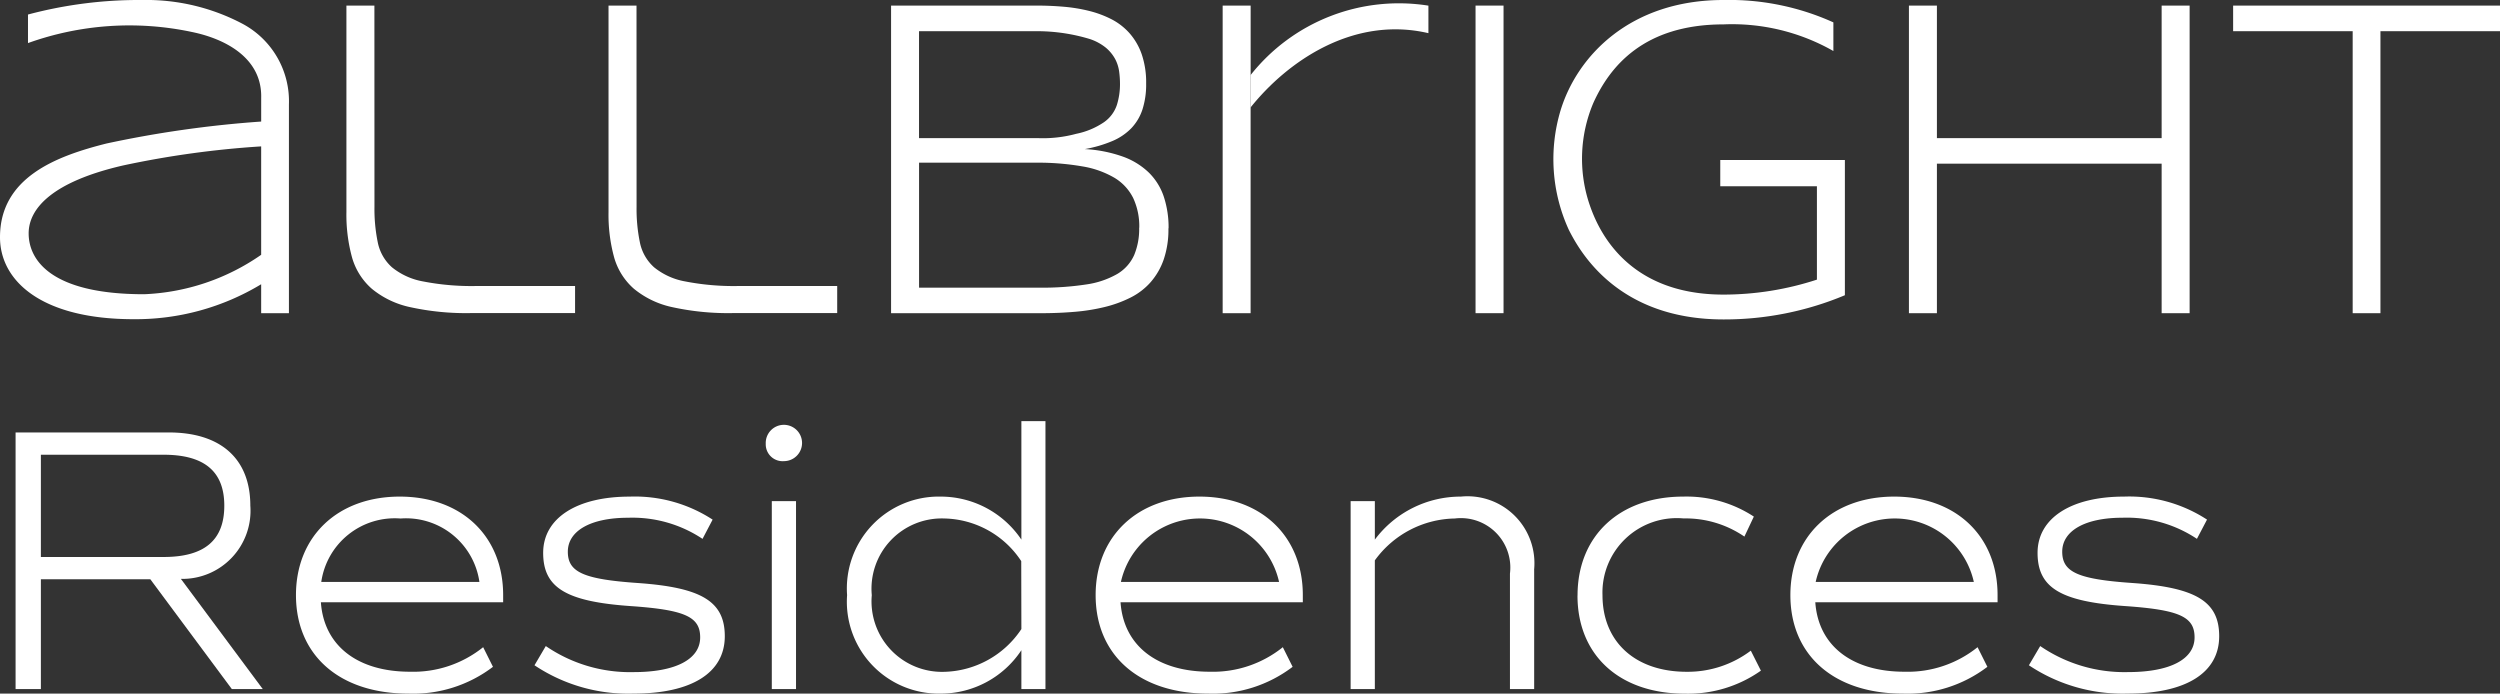 <svg xmlns="http://www.w3.org/2000/svg" xmlns:xlink="http://www.w3.org/1999/xlink" width="123.898" height="34.375" viewBox="0 0 123.898 34.375">
  <rect x="0" y="0" width="123.898" height="34.375" fill="#333333" stroke="none"/>
  <defs>
    <clipPath id="clip-path">
      <rect id="Rectangle_3915" data-name="Rectangle 3915" width="123.898" height="34.375" fill="none"/>
    </clipPath>
  </defs>
  <g id="Allbright_Residences_Logo" data-name="Allbright Residences Logo" transform="translate(0 0)">
    <g id="Group_13206" data-name="Group 13206" transform="translate(0 0)" clip-path="url(#clip-path)">
      <path id="Path_12735" data-name="Path 12735" d="M12.943,15.521V14.087a12.028,12.028,0,0,1-6.33,1.732C2.055,15.819,0,13.921,0,11.758c0-2.965,2.785-4.02,5.282-4.647a54.466,54.466,0,0,1,7.662-1.087V4.859C13,2.893,11.2,1.928,9.492,1.581a14.882,14.882,0,0,0-8.105.554V.72A21.383,21.383,0,0,1,7.046,0a10.215,10.215,0,0,1,4.988,1.187,4.35,4.35,0,0,1,2.285,3.994V15.521Zm0-8.266A46.623,46.623,0,0,0,6.1,8.2c-3.474.8-4.68,2.112-4.68,3.367,0,1.3,1.078,3.015,5.718,3.015a10.913,10.913,0,0,0,5.805-1.954Z" transform="translate(0 0)" fill="#fff"/>
      <path id="Path_12736" data-name="Path 12736" d="M28.081,10.405a8.208,8.208,0,0,0,.167,1.775,2.247,2.247,0,0,0,.7,1.22,3.382,3.382,0,0,0,1.535.7,12.535,12.535,0,0,0,2.669.228h4.871v1.342H32.875a12.932,12.932,0,0,1-3.024-.294,4.445,4.445,0,0,1-1.9-.91,3.24,3.24,0,0,1-.983-1.559,8.028,8.028,0,0,1-.277-2.241V.431h1.387Z" transform="translate(-9.523 -0.154)" fill="#fff"/>
      <path id="Path_12737" data-name="Path 12737" d="M48.277,10.405a8.208,8.208,0,0,0,.167,1.775,2.251,2.251,0,0,0,.7,1.22,3.385,3.385,0,0,0,1.536.7,12.533,12.533,0,0,0,2.669.228h4.871v1.342H53.07a12.926,12.926,0,0,1-3.024-.294,4.452,4.452,0,0,1-1.9-.91,3.239,3.239,0,0,1-.982-1.559,8,8,0,0,1-.277-2.241V.431h1.387Z" transform="translate(-16.729 -0.154)" fill="#fff"/>
      <path id="Path_12738" data-name="Path 12738" d="M82.4,11.471a4.59,4.59,0,0,1-.233,1.542,3.4,3.4,0,0,1-.649,1.126,3.289,3.289,0,0,1-1,.765,6,6,0,0,1-1.281.466,9.561,9.561,0,0,1-1.5.239q-.8.067-1.653.067H68.655V.431h7.236q.654,0,1.308.056a8.028,8.028,0,0,1,1.259.205,5.156,5.156,0,0,1,1.121.416,3.081,3.081,0,0,1,.9.7,3.131,3.131,0,0,1,.6,1.043,4.323,4.323,0,0,1,.217,1.442,4.043,4.043,0,0,1-.183,1.287,2.466,2.466,0,0,1-.554.931,2.863,2.863,0,0,1-.949.638,6.34,6.34,0,0,1-1.354.394,6.67,6.67,0,0,1,1.9.377,3.6,3.6,0,0,1,1.287.8,3.022,3.022,0,0,1,.732,1.193,4.872,4.872,0,0,1,.233,1.559M80,4.326a4.58,4.58,0,0,0-.044-.641,1.844,1.844,0,0,0-.2-.613,1.953,1.953,0,0,0-.449-.547,2.517,2.517,0,0,0-.8-.436A9.024,9.024,0,0,0,75.94,1.7h-5.9V7h5.9a6.31,6.31,0,0,0,1.892-.215,3.762,3.762,0,0,0,1.382-.58,1.692,1.692,0,0,0,.632-.851A3.454,3.454,0,0,0,80,4.326m.955,7.117a3.318,3.318,0,0,0-.3-1.473,2.436,2.436,0,0,0-.922-1,4.62,4.62,0,0,0-1.6-.57,12.81,12.81,0,0,0-2.319-.183H70.042V14.41H76a14.343,14.343,0,0,0,2.336-.16,4.3,4.3,0,0,0,1.531-.52A2.072,2.072,0,0,0,80.7,12.8a3.358,3.358,0,0,0,.25-1.362" transform="translate(-24.494 -0.154)" fill="#fff"/>
      <path id="Path_12739" data-name="Path 12739" d="M95.585,5.091V15.676H94.2V.432h1.387V3.538" transform="translate(-33.606 -0.154)" fill="#fff"/>
      <rect id="Rectangle_3914" data-name="Rectangle 3914" width="1.387" height="15.244" transform="translate(73.127 0.277)" fill="#fff"/>
      <path id="Path_12740" data-name="Path 12740" d="M159.6,15.675V8.264H148.463v7.411h-1.387V.431h1.387V7H159.6V.431h1.387V15.675Z" transform="translate(-52.471 -0.154)" fill="#fff"/>
      <path id="Path_12741" data-name="Path 12741" d="M179.356,1.7V15.676H177.98V1.7h-5.925V.432h13.226V1.7Z" transform="translate(-61.383 -0.154)" fill="#fff"/>
      <path id="Path_12742" data-name="Path 12742" d="M96.347,3.807A9.367,9.367,0,0,1,105.164.361V1.725c-3.7-.865-6.963,1.368-8.817,3.686" transform="translate(-34.373 -0.081)" fill="#fff"/>
      <path id="Path_12743" data-name="Path 12743" d="M128.116,0a12.532,12.532,0,0,1,5.446,1.109v1.42a10.133,10.133,0,0,0-5.446-1.32c-3.942,0-5.633,2.076-6.456,3.906a7.1,7.1,0,0,0-.211,4.935c.344,1.039,1.658,4.55,6.667,4.55a14.935,14.935,0,0,0,4.63-.742V9.231h-4.79v-1.3h6.176v6.7a15.47,15.47,0,0,1-6.017,1.2c-5.29,0-7.14-3.414-7.66-4.431a8.4,8.4,0,0,1-.41-5.941C120.874,2.761,123.5,0,128.116,0" transform="translate(-42.701 0)" fill="#fff"/>
      <path id="Path_12744" data-name="Path 12744" d="M11.918,46.037l-4.04-5.442H2.454v5.442H1.2V33.319H8.794c2.581,0,4.04,1.309,4.04,3.628a3.377,3.377,0,0,1-3.441,3.629l4.058,5.461ZM2.454,39.491H8.533c2.02,0,3.011-.823,3.011-2.543,0-1.7-.991-2.525-3.011-2.525H2.454Z" transform="translate(-0.428 -11.887)" fill="#fff"/>
      <path id="Path_12745" data-name="Path 12745" d="M24.039,43.5c.15,2.151,1.814,3.441,4.414,3.441a5.526,5.526,0,0,0,3.628-1.216l.486.973a6.529,6.529,0,0,1-4.189,1.328c-3.423,0-5.574-1.908-5.574-4.882,0-2.918,2.076-4.882,5.143-4.882s5.125,1.964,5.125,4.882V43.5Zm.019-1.01h7.837a3.673,3.673,0,0,0-3.909-3.142,3.679,3.679,0,0,0-3.928,3.142" transform="translate(-8.136 -13.651)" fill="#fff"/>
      <path id="Path_12746" data-name="Path 12746" d="M41.18,46.623l.561-.954A7.377,7.377,0,0,0,46.1,46.96c2.076,0,3.292-.636,3.292-1.721,0-1.029-.767-1.365-3.46-1.552-3.2-.224-4.321-.917-4.321-2.637s1.665-2.787,4.283-2.787a7.061,7.061,0,0,1,4.115,1.14l-.5.954a6.267,6.267,0,0,0-3.684-1.047c-1.871,0-2.992.655-2.992,1.683,0,1.01.767,1.366,3.479,1.552,3.161.224,4.3.917,4.3,2.637,0,1.815-1.646,2.843-4.526,2.843a8.354,8.354,0,0,1-4.9-1.4" transform="translate(-14.692 -13.651)" fill="#fff"/>
      <path id="Path_12747" data-name="Path 12747" d="M59,33.714a.9.9,0,1,1,.9.861.835.835,0,0,1-.9-.861m.3,2.843h1.2v9.314H59.3Z" transform="translate(-21.05 -11.721)" fill="#fff"/>
      <path id="Path_12748" data-name="Path 12748" d="M75.093,32.446v13.28H73.9V43.8a4.793,4.793,0,0,1-4,2.151,4.555,4.555,0,0,1-4.638-4.882,4.555,4.555,0,0,1,4.638-4.882,4.821,4.821,0,0,1,4,2.132V32.446Zm-1.2,6.939a4.674,4.674,0,0,0-3.816-2.114,3.483,3.483,0,0,0-3.591,3.8,3.493,3.493,0,0,0,3.591,3.8A4.723,4.723,0,0,0,73.9,42.752Z" transform="translate(-23.281 -11.576)" fill="#fff"/>
      <path id="Path_12749" data-name="Path 12749" d="M85.65,43.5c.15,2.151,1.814,3.441,4.414,3.441a5.526,5.526,0,0,0,3.629-1.216l.486.973a6.529,6.529,0,0,1-4.189,1.328c-3.423,0-5.574-1.908-5.574-4.882,0-2.918,2.076-4.882,5.143-4.882s5.125,1.964,5.125,4.882V43.5Zm.019-1.01h7.837a4.014,4.014,0,0,0-7.837,0" transform="translate(-30.117 -13.651)" fill="#fff"/>
      <path id="Path_12750" data-name="Path 12750" d="M113.161,41.891V47.8h-1.2V42.078a2.449,2.449,0,0,0-2.731-2.731,4.994,4.994,0,0,0-3.965,2.076V47.8h-1.2V38.486h1.2v1.908a5.31,5.31,0,0,1,4.264-2.132,3.317,3.317,0,0,1,3.629,3.629" transform="translate(-37.129 -13.651)" fill="#fff"/>
      <path id="Path_12751" data-name="Path 12751" d="M121.545,43.162c0-2.974,2.1-4.9,5.237-4.9a6.089,6.089,0,0,1,3.5.991l-.468.991a5.146,5.146,0,0,0-3.011-.9,3.686,3.686,0,0,0-4.022,3.8c0,2.319,1.627,3.8,4.171,3.8a5.19,5.19,0,0,0,3.18-1.047l.5.991a6.252,6.252,0,0,1-3.759,1.141c-3.273,0-5.331-1.926-5.331-4.863" transform="translate(-43.363 -13.651)" fill="#fff"/>
      <path id="Path_12752" data-name="Path 12752" d="M139.178,43.5c.15,2.151,1.814,3.441,4.414,3.441a5.526,5.526,0,0,0,3.628-1.216l.486.973a6.529,6.529,0,0,1-4.189,1.328c-3.423,0-5.574-1.908-5.574-4.882,0-2.918,2.076-4.882,5.143-4.882s5.125,1.964,5.125,4.882V43.5Zm.019-1.01h7.837a4.014,4.014,0,0,0-7.837,0" transform="translate(-49.213 -13.651)" fill="#fff"/>
      <path id="Path_12753" data-name="Path 12753" d="M156.319,46.623l.561-.954a7.377,7.377,0,0,0,4.358,1.29c2.076,0,3.292-.636,3.292-1.721,0-1.029-.767-1.365-3.46-1.552-3.2-.224-4.321-.917-4.321-2.637s1.665-2.787,4.283-2.787a7.061,7.061,0,0,1,4.115,1.14l-.5.954a6.267,6.267,0,0,0-3.684-1.047c-1.871,0-2.992.655-2.992,1.683,0,1.01.767,1.366,3.479,1.552,3.161.224,4.3.917,4.3,2.637,0,1.815-1.646,2.843-4.526,2.843a8.354,8.354,0,0,1-4.9-1.4" transform="translate(-55.769 -13.651)" fill="#fff"/>
    </g>
  </g>
</svg>
